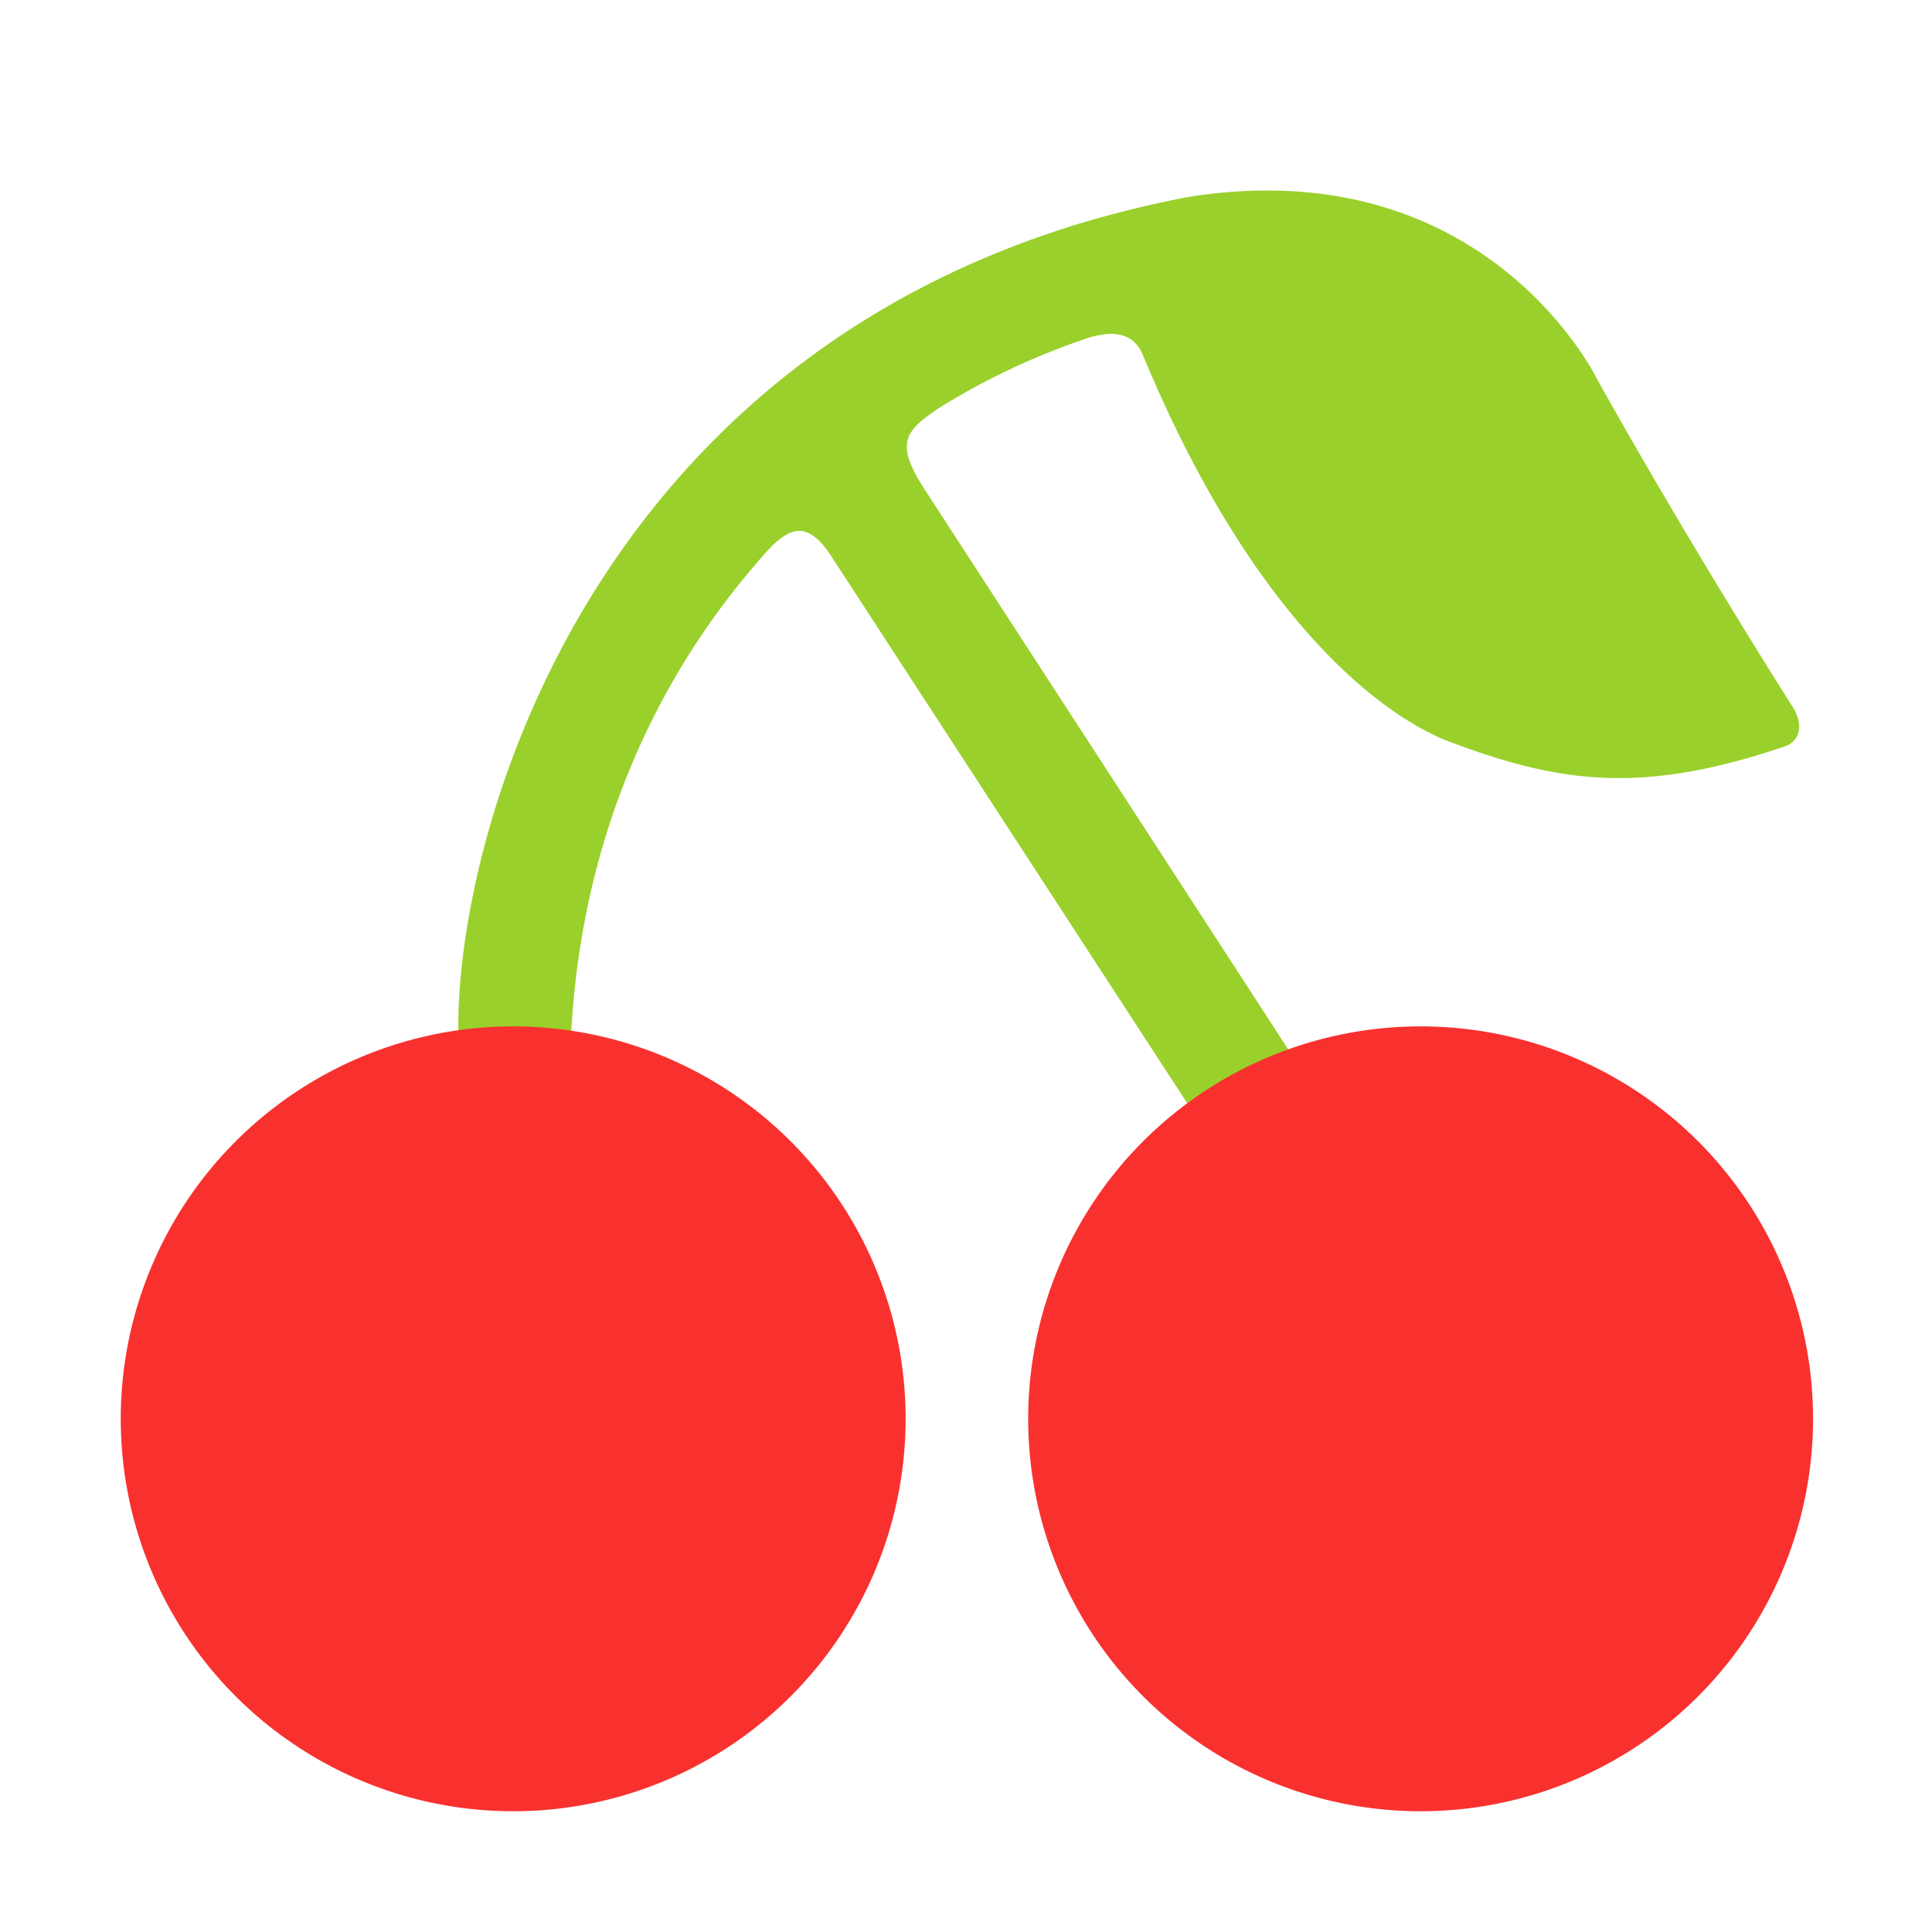 <svg xmlns="http://www.w3.org/2000/svg" fill="none" viewBox="0 0 32 32"><path fill="#9AD02B" d="M19.702 3.259C9.847 5.12 7.508 13.87 7.594 17.164l1.867-.059c.172-3.19 1.368-5.759 2.97-7.66l.006-.007c.493-.585.834-.99 1.333-.223l5.918 9.094 1.671-.894-6.05-9.318c-.493-.765-.325-.964.277-1.36a11.7 11.7 0 0 1 2.419-1.134c.694-.224.862.128.935.302 1.76 4.226 3.826 5.872 5.004 6.356 1.83.692 3.193.927 5.623.1.234-.08.316-.345.129-.647 0 0-1.64-2.567-3.236-5.421 0 0-1.822-3.807-6.758-3.034"/><path fill="#F8312F" fill-rule="evenodd" d="M15 23.5a6.5 6.5 0 1 1-13 0 6.5 6.5 0 0 1 13 0m15.03 0a6.5 6.5 0 1 1-13 0 6.5 6.5 0 0 1 13 0" clip-rule="evenodd"/></svg>